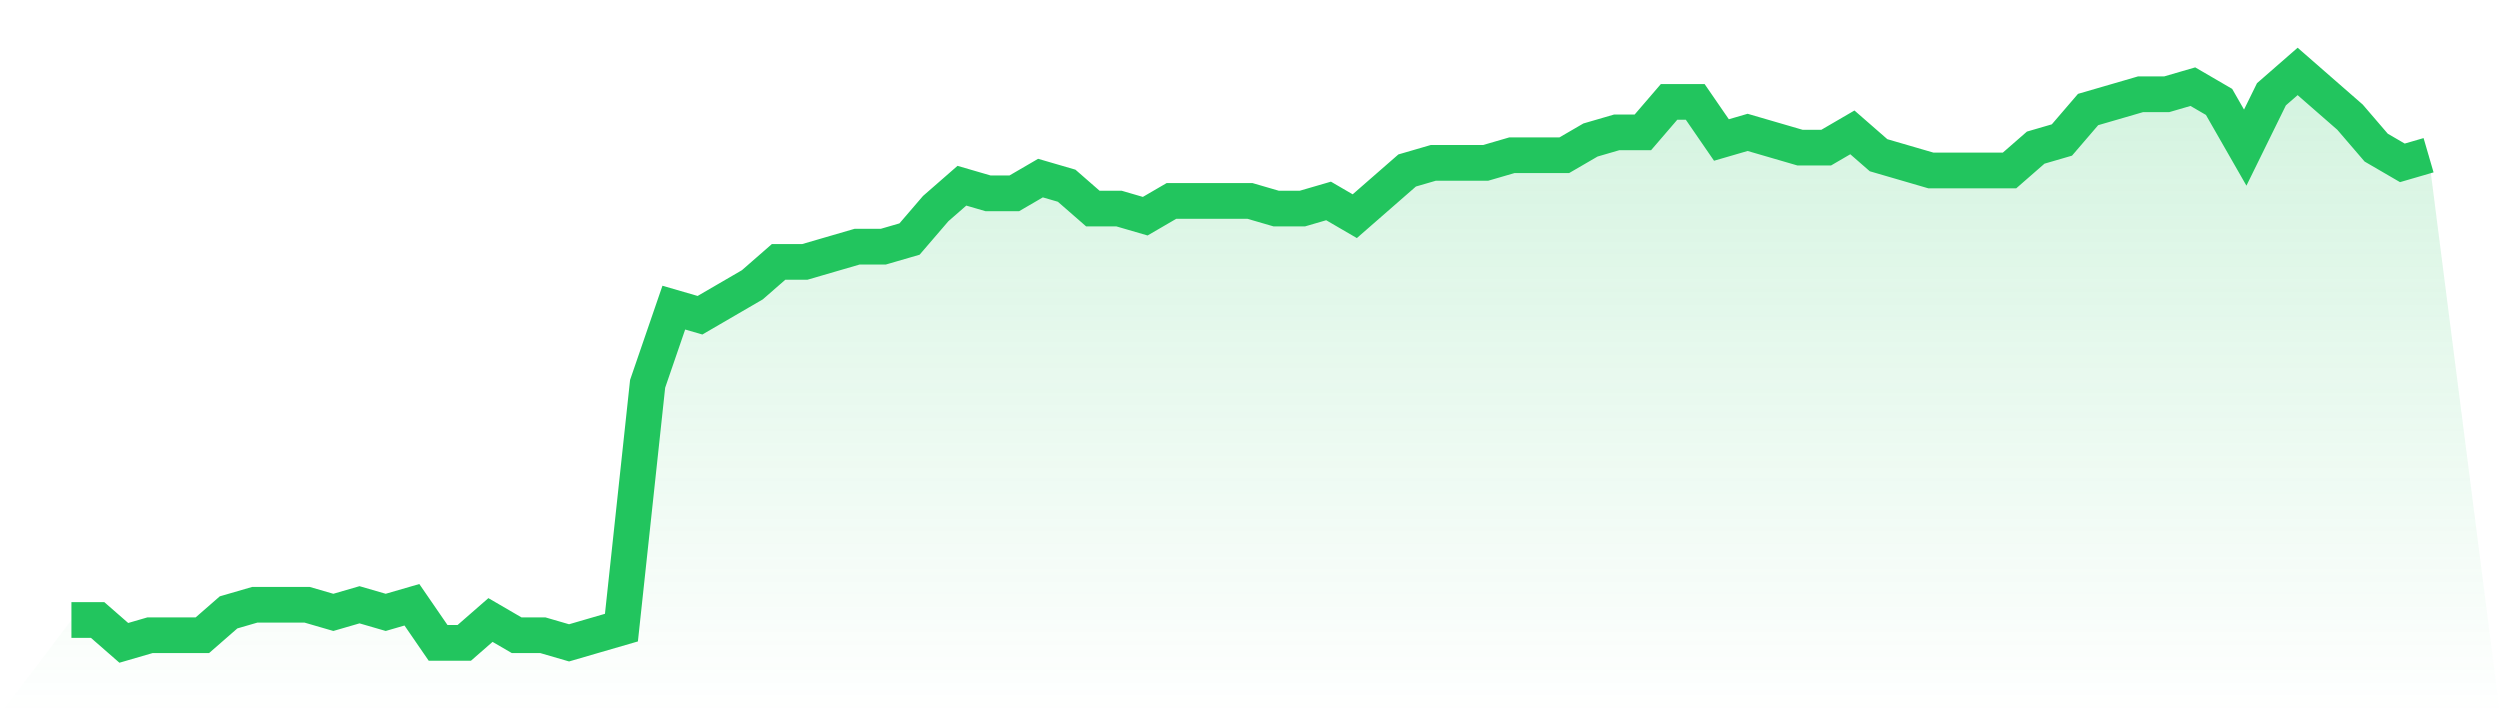 <svg viewBox="0 0 140 40" xmlns="http://www.w3.org/2000/svg">
<defs>
<linearGradient id="gradient" x1="0" x2="0" y1="0" y2="1">
<stop offset="0%" stop-color="#22c55e" stop-opacity="0.2"/>
<stop offset="100%" stop-color="#22c55e" stop-opacity="0"/>
</linearGradient>
</defs>
<path d="M4,34.72 L4,34.72 L5.467,34.72 L6.933,36 L8.4,35.573 L9.867,35.573 L11.333,35.573 L12.8,34.293 L14.267,33.867 L15.733,33.867 L17.2,33.867 L18.667,34.293 L20.133,33.867 L21.6,34.293 L23.067,33.867 L24.533,36 L26,36 L27.467,34.72 L28.933,35.573 L30.4,35.573 L31.867,36 L33.333,35.573 L34.8,35.147 L36.267,21.493 L37.733,17.227 L39.2,17.653 L40.667,16.8 L42.133,15.947 L43.6,14.667 L45.067,14.667 L46.533,14.24 L48,13.813 L49.467,13.813 L50.933,13.387 L52.4,11.68 L53.867,10.4 L55.333,10.827 L56.8,10.827 L58.267,9.973 L59.733,10.4 L61.2,11.68 L62.667,11.68 L64.133,12.107 L65.6,11.253 L67.067,11.253 L68.533,11.253 L70,11.253 L71.467,11.68 L72.933,11.68 L74.4,11.253 L75.867,12.107 L77.333,10.827 L78.8,9.547 L80.267,9.12 L81.733,9.12 L83.2,9.12 L84.667,8.693 L86.133,8.693 L87.6,8.693 L89.067,7.84 L90.533,7.413 L92,7.413 L93.467,5.707 L94.933,5.707 L96.4,7.84 L97.867,7.413 L99.333,7.84 L100.8,8.267 L102.267,8.267 L103.733,7.413 L105.2,8.693 L106.667,9.12 L108.133,9.547 L109.6,9.547 L111.067,9.547 L112.533,9.547 L114,8.267 L115.467,7.84 L116.933,6.133 L118.4,5.707 L119.867,5.28 L121.333,5.28 L122.8,4.853 L124.267,5.707 L125.733,8.267 L127.2,5.28 L128.667,4 L130.133,5.28 L131.6,6.56 L133.067,8.267 L134.533,9.12 L136,8.693 L140,40 L0,40 z" fill="url(#gradient)"/>
<path d="M4,34.72 L4,34.72 L5.467,34.72 L6.933,36 L8.4,35.573 L9.867,35.573 L11.333,35.573 L12.8,34.293 L14.267,33.867 L15.733,33.867 L17.2,33.867 L18.667,34.293 L20.133,33.867 L21.6,34.293 L23.067,33.867 L24.533,36 L26,36 L27.467,34.72 L28.933,35.573 L30.4,35.573 L31.867,36 L33.333,35.573 L34.8,35.147 L36.267,21.493 L37.733,17.227 L39.2,17.653 L40.667,16.8 L42.133,15.947 L43.6,14.667 L45.067,14.667 L46.533,14.24 L48,13.813 L49.467,13.813 L50.933,13.387 L52.4,11.68 L53.867,10.4 L55.333,10.827 L56.8,10.827 L58.267,9.973 L59.733,10.4 L61.2,11.68 L62.667,11.68 L64.133,12.107 L65.6,11.253 L67.067,11.253 L68.533,11.253 L70,11.253 L71.467,11.68 L72.933,11.68 L74.4,11.253 L75.867,12.107 L77.333,10.827 L78.8,9.547 L80.267,9.12 L81.733,9.12 L83.2,9.12 L84.667,8.693 L86.133,8.693 L87.6,8.693 L89.067,7.84 L90.533,7.413 L92,7.413 L93.467,5.707 L94.933,5.707 L96.4,7.84 L97.867,7.413 L99.333,7.84 L100.8,8.267 L102.267,8.267 L103.733,7.413 L105.2,8.693 L106.667,9.12 L108.133,9.547 L109.6,9.547 L111.067,9.547 L112.533,9.547 L114,8.267 L115.467,7.84 L116.933,6.133 L118.4,5.707 L119.867,5.28 L121.333,5.28 L122.8,4.853 L124.267,5.707 L125.733,8.267 L127.2,5.28 L128.667,4 L130.133,5.28 L131.6,6.56 L133.067,8.267 L134.533,9.12 L136,8.693" fill="none" stroke="#22c55e" stroke-width="2"/>
</svg>
